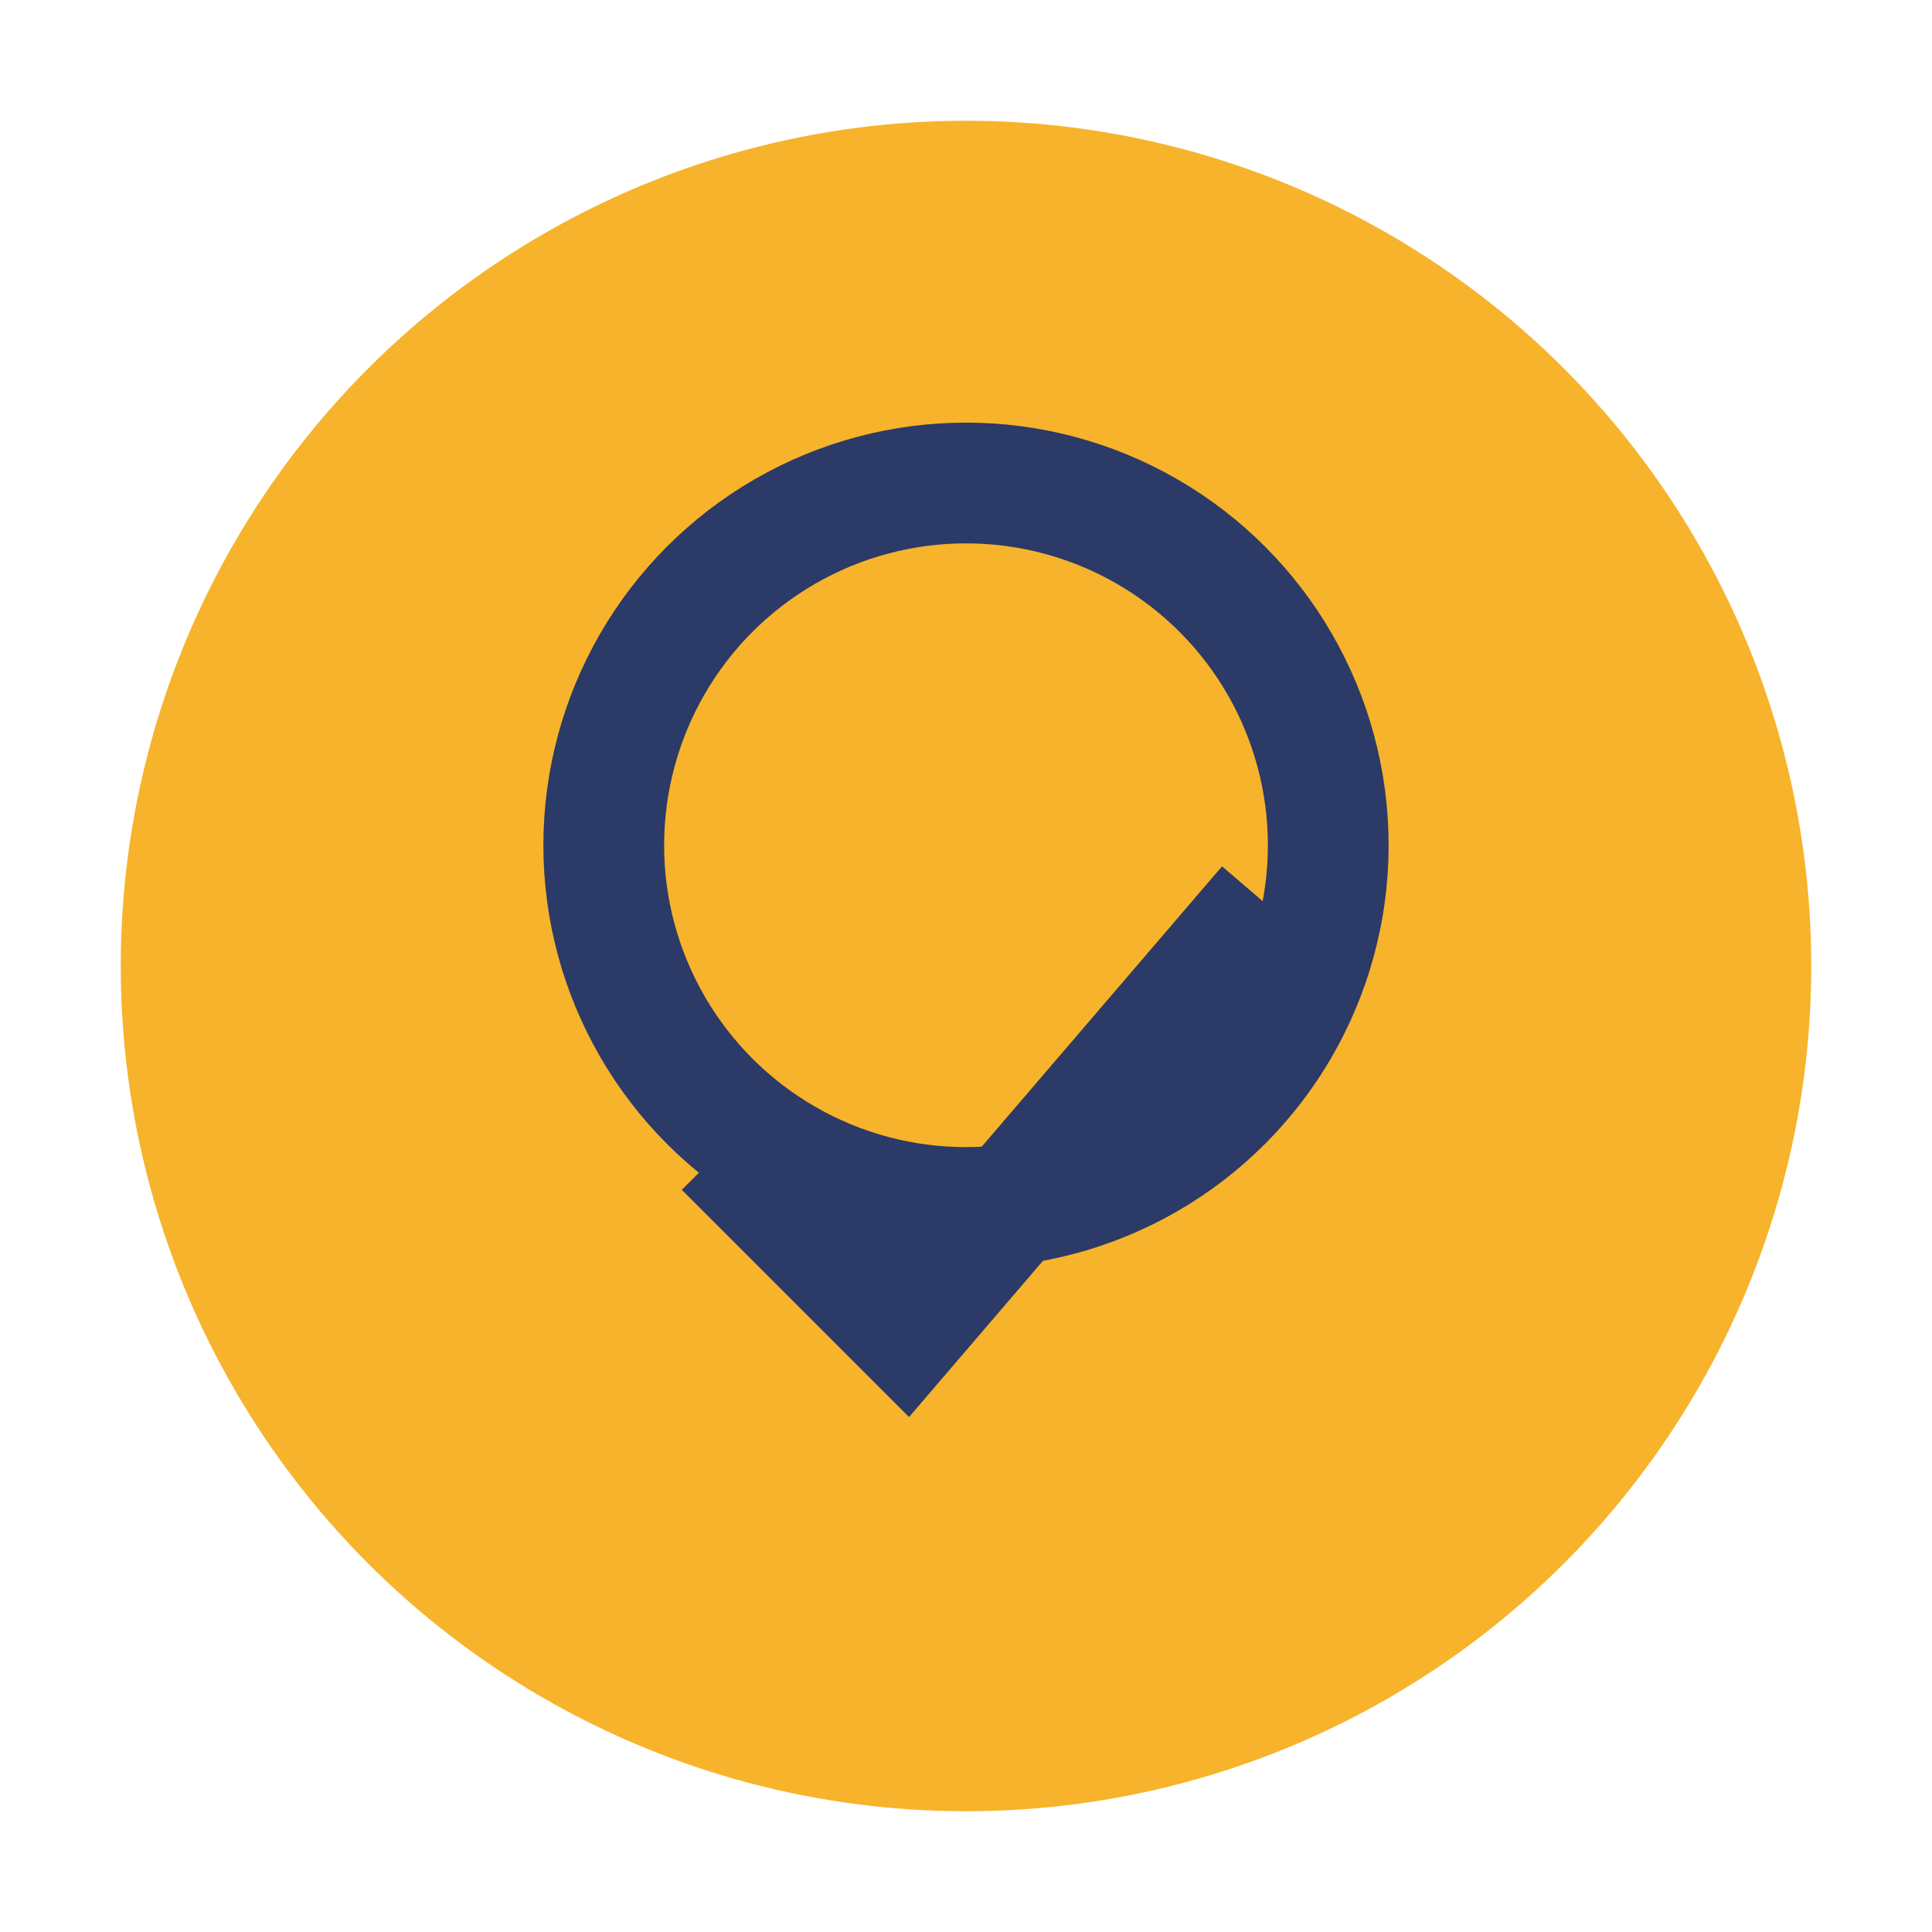 <?xml version="1.0" encoding="UTF-8"?>
<svg xmlns="http://www.w3.org/2000/svg" width="32" height="32" viewBox="0 0 32 32"><circle cx="16" cy="16" r="14" fill="#F7B32B"/><path d="M12 19l3 3 6-7" stroke="#2B3A67" stroke-width="2" fill="none"/><circle cx="16" cy="14" r="6" stroke="#2B3A67" stroke-width="2" fill="none"/></svg>